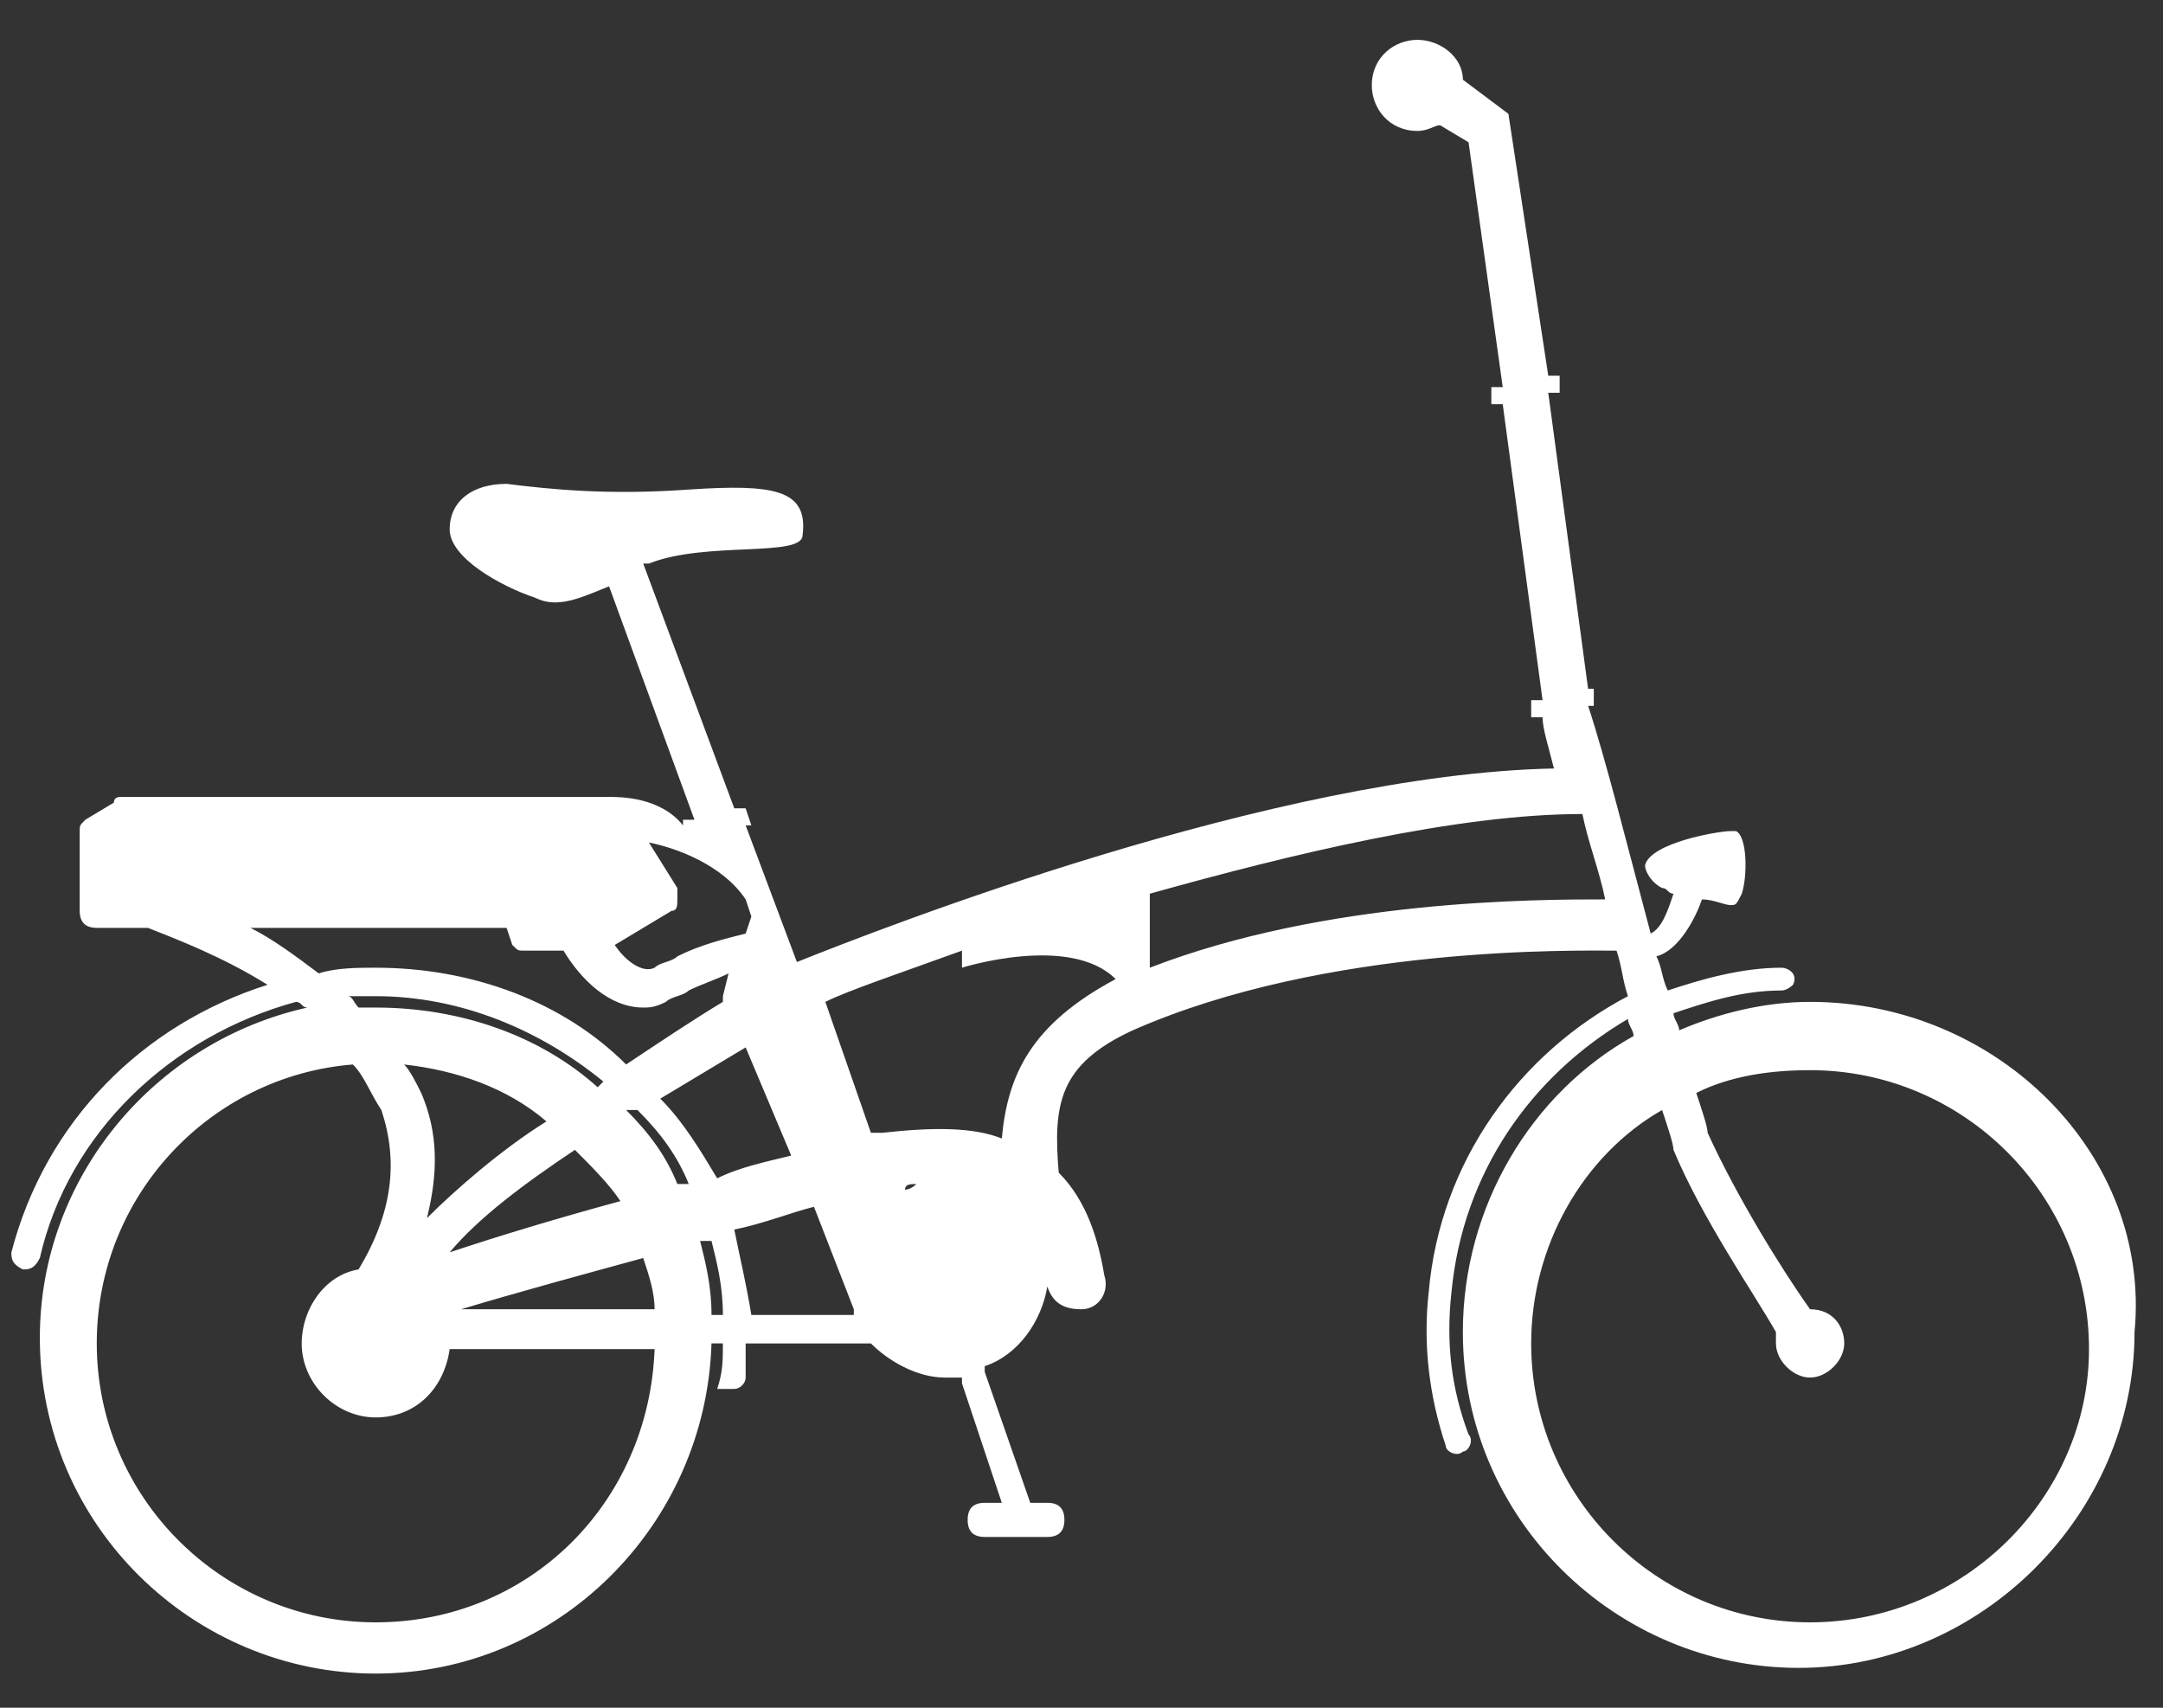 <?xml version="1.0" encoding="utf-8"?>
<!-- Generator: Adobe Illustrator 25.2.0, SVG Export Plug-In . SVG Version: 6.00 Build 0)  -->
<svg version="1.1" id="Layer_1" xmlns="http://www.w3.org/2000/svg" xmlns:xlink="http://www.w3.org/1999/xlink" x="0px" y="0px"
	 viewBox="0 0 38 30" style="enable-background:new 0 0 38 30;" xml:space="preserve">
<rect x="0" y="0" width="38" height="30" fill="#333333" stroke="none"/>
<style type="text/css">
	.st0{fill:#FFFFFF;}
</style>
<g>
	<g>
		<path class="st0" d="M31.8,28.5c-2.7,0-4.9-2.2-4.9-4.9c0-1.7,0.9-3.3,2.3-4.1c0.1,0.3,0.2,0.6,0.2,0.7c0.5,1.2,1.4,2.5,1.8,3.2
			c0,0.1,0,0.1,0,0.2c0,0.3,0.3,0.6,0.6,0.6c0.3,0,0.6-0.3,0.6-0.6c0-0.3-0.2-0.6-0.6-0.6c-0.5-0.7-1.3-2-1.8-3.1
			c0-0.1-0.1-0.4-0.2-0.7c0.6-0.3,1.3-0.4,2-0.4c2.7,0,4.9,2.2,4.9,4.9C36.7,26.3,34.5,28.5,31.8,28.5 M20.2,17l0-1.3
			c2.5-0.7,5.4-1.4,7.6-1.4c0.1,0.5,0.3,1,0.4,1.5C27,15.8,23.3,15.8,20.2,17 M17.6,20c-0.5-0.2-1.2-0.2-2.1-0.1c0,0-0.1,0-0.2,0
			l-0.8-2.3c0.4-0.2,1.3-0.5,2.4-0.9l0,0.3c0,0,1.9-0.6,2.7,0.2c0,0,0,0,0,0C18.1,18,17.7,18.9,17.6,20 M6.6,28.5
			c-2.7,0-4.9-2.2-4.9-4.9c0-2.6,2-4.7,4.5-4.9c0.2,0.2,0.3,0.5,0.5,0.8c0.3,0.9,0.2,1.8-0.4,2.8c-0.6,0.1-1,0.7-1,1.3
			c0,0.7,0.6,1.3,1.3,1.3c0.7,0,1.2-0.5,1.3-1.2h3.6C11.4,26.4,9.3,28.5,6.6,28.5 M6.1,17.5c0.2,0,0.3,0,0.5,0c1.5,0,2.9,0.6,4,1.5
			c0,0-0.1,0.1-0.1,0.1c-1-0.9-2.4-1.4-3.9-1.4c-0.1,0-0.2,0-0.3,0C6.2,17.6,6.2,17.5,6.1,17.5 M4.4,16.3l4.5,0L9,16.6
			c0.1,0.1,0.1,0.1,0.2,0.1l0.7,0c0.3,0.5,0.8,1,1.4,1c0.1,0,0.2,0,0.4-0.1c0.1-0.1,0.3-0.1,0.4-0.2c0.2-0.1,0.5-0.2,0.7-0.3
			l-0.1,0.4l0,0.1c-0.5,0.3-1.1,0.7-1.7,1.1C9.9,17.6,8.3,17,6.6,17c-0.3,0-0.7,0-1,0.1C5.2,16.8,4.8,16.5,4.4,16.3 M12.9,21.6
			c0.5-0.1,1-0.3,1.4-0.4L15,23c0,0,0,0,0,0.1h-1.8C13.1,22.5,13,22.1,12.9,21.6 M12.3,21.8c0.1,0,0.1,0,0.2,0
			c0.1,0.4,0.2,0.8,0.2,1.3h-0.2C12.5,22.6,12.4,22.2,12.3,21.8 M11.3,22.1c0.1,0.3,0.2,0.6,0.2,0.9H8.1
			C9.1,22.7,10.2,22.4,11.3,22.1 M7.5,21.4c0.2-0.8,0.2-1.5-0.1-2.2c-0.1-0.2-0.2-0.4-0.3-0.5c0.9,0.1,1.8,0.4,2.5,1
			C8.8,20.2,8,20.9,7.5,21.4 M10.9,21.1c-1.1,0.3-2.1,0.6-3,0.9c0.5-0.6,1.3-1.2,2.2-1.8C10.4,20.5,10.7,20.8,10.9,21.1 M13.9,20.3
			c-0.4,0.1-0.9,0.2-1.3,0.4c-0.3-0.5-0.6-1-1-1.4c0.5-0.3,1-0.6,1.5-0.9L13.9,20.3z M11.8,16c0.1,0,0.1-0.1,0.1-0.2
			c0-0.1,0-0.2,0-0.2l-0.5-0.8c0.5,0.1,1.3,0.4,1.7,1l0.1,0.3l-0.1,0.3c-0.4,0.1-0.8,0.2-1.2,0.4c-0.1,0.1-0.3,0.1-0.4,0.2
			c-0.2,0.1-0.5-0.1-0.7-0.4L11.8,16z M11.2,19.5c0.4,0.4,0.7,0.8,0.9,1.3c-0.1,0-0.1,0-0.2,0c-0.2-0.5-0.5-0.9-0.9-1.3
			C11.1,19.5,11.1,19.5,11.2,19.5 M15.9,20.9L15.9,20.9c0-0.1,0.1-0.1,0.2-0.1C16,20.9,15.9,20.9,15.9,20.9 M31.8,17.6
			c-0.8,0-1.6,0.2-2.3,0.5c0-0.1-0.1-0.2-0.1-0.3c0.6-0.2,1.2-0.4,1.9-0.4c0.1,0,0.2-0.1,0.2-0.1c0,0,0,0,0,0
			c0.1-0.2-0.1-0.3-0.2-0.3c-0.7,0-1.4,0.2-2,0.4c-0.1-0.2-0.1-0.4-0.2-0.6c0.4-0.1,0.7-0.7,0.8-1c0.2,0,0.4,0.1,0.5,0.1l0,0
			c0,0,0,0,0,0c0.1,0,0.1,0,0.2-0.2c0.1-0.3,0.1-1-0.1-1.1c0,0,0,0-0.1,0c-0.2,0-1.4,0.2-1.5,0.6c0,0.1,0.1,0.3,0.3,0.4
			c0.1,0,0.1,0.1,0.2,0.1c-0.1,0.3-0.2,0.6-0.4,0.7c-0.4-1.5-0.8-3.1-1.1-4l0.1,0l0-0.3l-0.1,0l-0.7-5.2l0.2,0l0-0.3l-0.2,0
			l-0.7-4.6l-0.8-0.6c0-0.4-0.4-0.7-0.8-0.7c-0.4,0-0.8,0.3-0.8,0.8c0,0.4,0.3,0.8,0.8,0.8c0.2,0,0.3-0.1,0.4-0.1l0.5,0.3l0.6,4.3
			l-0.2,0l0,0.3l0.2,0l0.7,5.2l-0.2,0l0,0.3l0.2,0c0,0.2,0.1,0.5,0.2,0.9c-4.9,0.1-11.8,2.8-13.3,3.4l-0.9-2.4l0.1,0l-0.1-0.3
			l-0.2,0l-1.6-4.3c0,0,0,0,0.1,0c1-0.4,2.7-0.1,2.7-0.5c0.1-0.8-0.5-0.9-2-0.8c-1.4,0.1-2.4,0-3.2-0.1c-0.6,0-1,0.3-1,0.8
			c0,0.5,0.9,1,1.5,1.2c0.4,0.2,0.8,0,1.3-0.2l1.5,4.1l-0.2,0l0,0.1C11.6,14,10.9,14,10.7,14c0,0,0,0,0,0l-8.6,0C2.1,14,2,14,2,14.1
			l-0.5,0.3c-0.1,0.1-0.1,0.1-0.1,0.2l0,1.4c0,0.2,0.1,0.3,0.3,0.3l0.9,0c0.5,0.2,1.3,0.5,2.1,1C2.5,18,0.8,19.7,0.2,22
			c0,0.1,0,0.2,0.2,0.3c0,0,0,0,0,0c0.1,0,0.2,0,0.3-0.2c0.5-2.2,2.3-3.9,4.5-4.5c0.1,0,0.1,0.1,0.2,0.1c-2.7,0.6-4.7,3-4.7,5.8
			c0,3.3,2.7,5.9,5.9,5.9c3.2,0,5.8-2.6,5.9-5.8h0.2c0,0.3,0,0.5-0.1,0.8c0,0,0.1,0,0.1,0c0.1,0,0.1,0,0.2,0c0.1,0,0.2-0.1,0.2-0.2
			c0-0.2,0-0.4,0-0.6h2.2c0.3,0.3,0.8,0.6,1.3,0.6c0.1,0,0.2,0,0.3,0c0,0,0,0.1,0,0.1l0.7,2.1l-0.3,0c-0.2,0-0.3,0.1-0.3,0.3
			c0,0.2,0.1,0.3,0.3,0.3l1.1,0c0.2,0,0.3-0.1,0.3-0.3c0-0.2-0.1-0.3-0.3-0.3l-0.3,0l-0.8-2.3c0,0,0,0,0-0.1c0.6-0.2,1-0.8,1.1-1.4
			c0.1,0.3,0.3,0.4,0.6,0.4c0.3,0,0.5-0.3,0.4-0.6c-0.1-0.6-0.3-1.3-0.8-1.8c-0.1-1.2,0-1.9,1.3-2.5c3.4-1.5,7.8-1.4,8.5-1.4
			c0.1,0.3,0.1,0.5,0.2,0.8c-1.9,1-3.3,2.9-3.5,5.2c-0.1,0.9,0,1.8,0.3,2.7c0,0.1,0.2,0.2,0.3,0.1c0,0,0,0,0,0
			c0.1,0,0.2-0.2,0.1-0.3c-0.3-0.8-0.4-1.6-0.3-2.5c0.2-2.1,1.4-3.8,3.1-4.8c0,0.1,0.1,0.2,0.1,0.3c-1.8,1-3,3-3,5.2
			c0,3.3,2.7,5.9,5.9,5.9s5.9-2.7,5.9-5.9C37.8,20.3,35.1,17.6,31.8,17.6"/>
	</g>
</g>
</svg>
